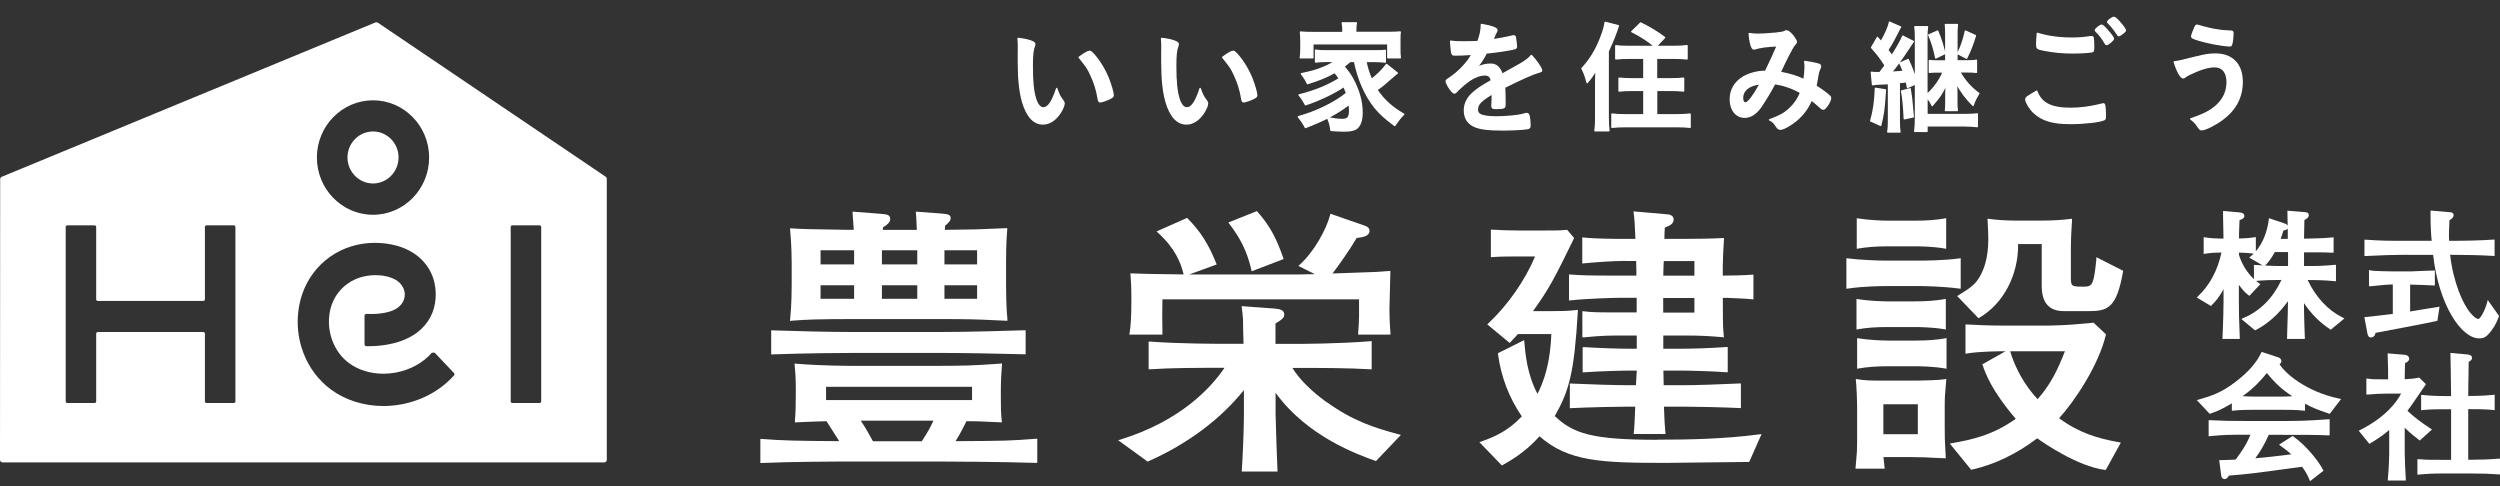 <svg width="144" height="28" viewBox="0 0 144 28" fill="none" xmlns="http://www.w3.org/2000/svg">
<rect x="0" y="0" width="144" height="28" fill="#333333" stroke="none"/>
<path d="M21.485 10.568C22.296 10.568 22.956 9.895 22.956 9.068C22.956 8.241 22.296 7.573 21.485 7.573C20.675 7.573 20.015 8.246 20.015 9.068C20.015 9.89 20.675 10.568 21.485 10.568Z" fill="white"/>
<path d="M34.884 10.177L21.766 1.308C21.724 1.281 21.672 1.276 21.626 1.292L0.104 10.182C0.047 10.203 0.01 10.261 0.01 10.325L0 26.483C0 26.567 0.068 26.636 0.151 26.636H34.801C34.884 26.636 34.951 26.567 34.951 26.483V10.304C34.951 10.251 34.925 10.203 34.884 10.177ZM21.485 5.777C23.268 5.777 24.718 7.256 24.718 9.074C24.718 10.892 23.268 12.371 21.485 12.371C19.703 12.371 18.253 10.892 18.253 9.074C18.253 7.256 19.703 5.777 21.485 5.777ZM13.56 23.122C13.56 23.169 13.518 23.212 13.471 23.212H11.891C11.839 23.212 11.803 23.169 11.803 23.122V19.215C11.803 19.162 11.761 19.125 11.715 19.125H5.629C5.582 19.125 5.54 19.167 5.54 19.215V23.122C5.54 23.169 5.499 23.212 5.452 23.212H3.872C3.82 23.212 3.784 23.169 3.784 23.122V13.071C3.784 13.018 3.825 12.981 3.872 12.981H5.452C5.499 12.981 5.54 13.023 5.54 13.071V17.243C5.54 17.296 5.582 17.333 5.629 17.333H11.715C11.761 17.333 11.803 17.291 11.803 17.243V13.071C11.803 13.018 11.845 12.981 11.891 12.981H13.471C13.523 12.981 13.56 13.023 13.56 13.071V23.122ZM26.142 21.632C25.373 22.491 24.297 23.079 23.086 23.297C22.753 23.355 22.41 23.387 22.078 23.387C20.966 23.387 19.89 23.047 19.058 22.433C17.608 21.362 16.891 19.474 17.229 17.624C17.577 15.721 19.022 14.317 20.914 14.036C21.132 14.004 21.366 13.988 21.6 13.988C22.197 13.988 23.325 14.099 24.172 14.847C24.76 15.366 25.082 16.071 25.098 16.898C25.113 17.715 24.827 18.425 24.261 18.955C23.346 19.814 21.974 19.941 21.236 19.941C21.189 19.941 21.148 19.941 21.101 19.941C21.044 19.941 20.997 19.888 20.997 19.83V18.192C20.997 18.128 21.049 18.08 21.111 18.08C21.2 18.08 21.283 18.086 21.371 18.086C22.062 18.086 22.946 17.958 23.232 17.338C23.465 16.829 23.174 16.326 22.774 16.108C22.462 15.939 22.067 15.849 21.636 15.849C21.48 15.849 21.319 15.859 21.163 15.886C20.046 16.05 19.193 16.872 18.996 17.974C18.788 19.093 19.235 20.28 20.103 20.916C20.638 21.309 21.34 21.526 22.078 21.526C22.312 21.526 22.551 21.505 22.785 21.462C23.627 21.309 24.375 20.895 24.874 20.317C24.936 20.317 24.968 20.317 25.035 20.312L26.147 21.484C26.189 21.526 26.189 21.595 26.147 21.637M31.173 23.122C31.173 23.169 31.131 23.212 31.085 23.212H29.505C29.458 23.212 29.416 23.169 29.416 23.122V13.071C29.416 13.023 29.458 12.981 29.505 12.981H31.085C31.131 12.981 31.173 13.023 31.173 13.071V23.122Z" fill="white"/>
<path d="M55.033 25.417C55.179 25.189 55.382 24.849 55.667 24.261C56.151 24.261 56.338 24.261 57.627 24.325H57.71L57.7 24.245C57.648 23.694 57.648 23.508 57.648 22.708C57.648 21.907 57.663 21.679 57.715 21.022V20.937L57.263 20.969C56.068 21.049 55.662 21.075 53.505 21.075H49.628C48.937 21.075 47.31 21.075 45.845 20.948H45.761L45.772 21.027C45.824 21.579 45.839 21.849 45.839 22.565C45.839 23.386 45.824 23.794 45.787 24.25V24.33L46.032 24.319C46.479 24.298 47.295 24.266 47.606 24.261C47.669 24.356 47.788 24.542 47.918 24.749C48.069 24.987 48.235 25.252 48.339 25.411C45.897 25.395 45.117 25.38 43.875 25.284H43.797V26.668H43.87C45.548 26.593 48.183 26.583 49.233 26.583H54.015C54.55 26.583 57.689 26.599 59.674 26.662H59.747V25.273H59.669C58.136 25.39 57.949 25.395 55.033 25.411M53.765 24.229C53.562 24.674 53.422 24.913 53.095 25.417H50.283C50.096 25.072 49.883 24.69 49.581 24.229H53.765ZM55.99 23.042H47.581V22.278H55.99V23.042Z" fill="white"/>
<path d="M49.239 20.328H54.072C55.418 20.328 57.539 20.365 59.004 20.407H59.077V19.023H59.004C58.142 19.05 55.844 19.124 54.072 19.124H49.239C47.648 19.124 46.042 19.076 44.494 19.029H44.421V20.412H44.494C46.495 20.343 48.418 20.328 49.239 20.328Z" fill="white"/>
<path d="M45.512 18.398L45.502 18.483L45.689 18.467C46.479 18.409 46.874 18.377 49.582 18.377H53.895C55.85 18.377 56.343 18.398 57.326 18.446L58.027 18.478V18.393C57.955 17.714 57.949 16.734 57.949 16.453V15.17C57.949 14.889 57.949 13.924 58.017 13.224V13.14L57.632 13.155C56.468 13.209 56.141 13.224 54.42 13.24C54.426 13.161 54.436 13.044 54.441 12.996C54.608 12.859 54.758 12.726 54.758 12.567C54.758 12.392 54.675 12.329 54.192 12.297L52.757 12.191V12.275C52.783 12.615 52.794 12.811 52.799 12.996C52.799 13.076 52.804 13.155 52.809 13.24H50.85L50.86 13.097C51.131 12.928 51.276 12.8 51.276 12.615C51.276 12.366 51.084 12.35 50.762 12.318L49.187 12.196H49.104L49.109 12.275C49.14 12.694 49.156 12.922 49.176 13.235H48.636C46.609 13.203 46.297 13.198 45.585 13.155H45.502L45.512 13.235C45.596 14.099 45.601 15.005 45.601 15.175V16.426C45.601 16.601 45.601 17.523 45.512 18.388M52.835 17.211H50.798V16.431H52.835V17.211ZM50.798 14.417H52.835V15.228H50.798V14.417ZM49.197 17.211H47.264V16.431H49.197V17.211ZM49.197 15.228H47.264V14.417H49.197V15.228ZM54.4 14.417H56.281V15.228H54.4V14.417ZM54.4 16.431H56.281V17.211H54.4V16.431Z" fill="white"/>
<path d="M72.075 15.546L72.096 15.626L73.936 14.921L73.915 14.852C73.551 13.818 73.192 13.049 72.428 12.196L72.397 12.159L70.755 12.816L70.812 12.896C71.379 13.643 71.81 14.38 72.08 15.546" fill="white"/>
<path d="M66.956 19.198C66.941 18.233 66.941 18.101 66.956 17.242H78.281V18.191C78.281 18.499 78.255 18.907 78.229 19.193V19.273H80.09V19.193C80.032 18.451 80.032 17.99 80.032 17.767C80.032 17.613 80.048 17.179 80.058 16.755C80.074 16.314 80.084 15.853 80.084 15.689V15.61H80.007C79.851 15.625 79.726 15.631 79.596 15.641C79.492 15.647 79.393 15.657 79.279 15.662L78.858 15.678C78.239 15.7 77.257 15.731 76.753 15.753C77.164 15.217 77.74 14.39 78.146 13.706H78.167C78.453 13.669 78.884 13.616 78.884 13.298C78.884 13.155 78.79 13.054 78.577 12.986L76.633 12.312L76.613 12.386C76.4 13.208 75.693 14.502 74.866 15.244L74.788 15.318L75.734 15.79C74.944 15.811 74.83 15.811 74.695 15.811H69.362C69.144 15.811 68.843 15.811 68.495 15.811L70.08 15.233L70.054 15.164C69.617 14.067 69.139 13.319 68.411 12.588L68.375 12.551L66.618 13.33L66.701 13.404C67.699 14.321 68.011 15.132 68.178 15.806C67.164 15.795 65.896 15.779 65.194 15.747H65.111L65.116 15.827C65.148 16.203 65.168 16.574 65.168 17.269C65.168 18.149 65.132 18.832 65.064 19.188L65.049 19.273H66.956V19.198Z" fill="white"/>
<path d="M76.415 23.169C75.479 22.48 74.866 21.865 74.44 21.192H74.71C76.015 21.192 77.636 21.192 78.93 21.271H79.008V19.654H78.93C77.137 19.803 74.809 19.808 74.71 19.808H73.468V18.636C73.894 18.371 73.972 18.292 73.972 18.106C73.972 17.852 73.702 17.799 73.406 17.772L71.519 17.634L71.529 17.725C71.566 18.006 71.581 18.17 71.597 18.382C71.597 18.583 71.613 19.469 71.628 19.803H70.474C70.215 19.803 67.902 19.803 66.239 19.675H66.161V21.271H66.239C67.465 21.186 68.957 21.186 70.531 21.186C69.773 22.31 68.032 24.234 64.549 25.316L64.409 25.358L66.103 26.588L66.14 26.572C68.39 25.576 70.293 24.16 71.649 22.469V24.001C71.649 24.674 71.576 26.461 71.529 27.081V27.16H73.582V27.086C73.561 26.63 73.473 24.197 73.473 23.842V22.623C75.292 25.141 78.208 26.18 79.18 26.53L79.258 26.556L80.692 25.051L80.573 25.019C79.19 24.648 77.922 24.25 76.425 23.163" fill="white"/>
<path d="M93.603 15.032H94.242C94.257 15.546 94.257 15.668 94.257 15.875H93.41C91.404 15.875 91.009 15.859 90.453 15.811H90.375V17.311L90.453 17.301C91.503 17.189 93.046 17.152 93.389 17.152H94.273V17.995H93.706C91.955 17.995 91.773 17.995 91.222 17.931L91.144 17.921V19.432H91.222C92.36 19.326 92.573 19.326 93.727 19.326H94.278V20.089H93.972C93.415 20.089 92.163 20.057 91.238 19.994H91.16V21.446H91.238C92.236 21.372 93.53 21.345 93.972 21.345H94.278L94.231 22.188H93.727C93.026 22.188 91.529 22.14 90.495 22.093H90.422V23.508H90.495C91.622 23.455 93.187 23.423 93.727 23.423H94.19C94.169 24.006 94.138 24.717 94.107 24.913L94.096 24.998H95.936L95.915 24.791C95.889 24.484 95.874 24.293 95.843 23.423H96.965C97.599 23.423 99.21 23.455 100.198 23.503H100.276V22.087H100.203C99.163 22.14 97.672 22.188 96.97 22.188H95.827L95.811 21.345H96.71C97.235 21.345 98.597 21.377 99.439 21.441H99.517V19.988H99.439C98.498 20.062 97.256 20.089 96.705 20.089H95.806V19.326H97.053C97.994 19.326 98.54 19.363 99.21 19.421L99.299 19.432L99.288 19.347C99.236 18.764 99.236 18.546 99.236 17.486V17.157H99.491C99.969 17.179 100.567 17.2 100.92 17.237L100.998 17.248V15.822H100.92C100.447 15.859 99.73 15.875 99.231 15.875V15.345C99.231 15.048 99.267 14.247 99.299 13.791V13.707L99.221 13.712C98.701 13.744 97.708 13.76 96.955 13.76H95.868C95.868 13.595 95.884 13.235 95.894 13.107C96.201 12.996 96.404 12.874 96.404 12.646C96.404 12.418 96.175 12.344 96.03 12.344L94.091 12.175L94.101 12.265C94.153 12.657 94.169 13.049 94.2 13.76H93.566C93.067 13.76 91.841 13.754 91.217 13.68L91.139 13.669V15.18L91.217 15.17C91.706 15.117 92.953 15.027 93.597 15.027M95.806 15.88C95.806 15.668 95.822 15.223 95.832 15.037H97.599V15.88H95.806ZM97.599 18.006H95.801V17.163H97.599V18.006Z" fill="white"/>
<path d="M95.437 25.332C91.695 25.332 90.614 24.971 89.554 23.964C90.38 22.522 90.676 21.478 90.884 17.937V17.847L90.801 17.857C90.338 17.921 89.746 17.921 89.268 17.921H88.301C89.247 16.606 89.538 16.028 90.65 13.754L90.671 13.712L90.271 13.24H90.234C89.839 13.277 89.637 13.277 88.977 13.277H87.506C87.054 13.277 86.399 13.261 85.952 13.229H85.874V14.809H85.952C86.362 14.772 87.116 14.772 87.402 14.772H88.421C87.833 16.166 86.856 17.566 85.728 18.626L85.666 18.684L86.96 19.755L87.433 19.241H89.356C89.325 19.962 89.247 21.34 88.561 22.687C87.953 21.563 87.854 20.312 87.802 19.697L87.792 19.591L86.284 20.343V20.396C86.466 21.716 86.913 22.893 87.657 23.985C86.851 24.834 86.092 25.157 85.318 25.433L85.214 25.47L86.508 26.811L86.555 26.784C87.386 26.334 88.103 25.777 88.675 25.13C90.344 26.593 92.23 26.662 95.962 26.662C96.289 26.662 97.235 26.652 98.233 26.636C99.262 26.625 100.322 26.609 100.707 26.609H100.754L101.466 25.003L101.336 25.019C99.293 25.289 97.209 25.326 95.442 25.326" fill="white"/>
<path d="M108.685 14.189H110.348C110.447 14.189 111.315 14.189 112.017 14.316L112.1 14.332V12.567L112.017 12.583C111.523 12.667 110.977 12.71 110.348 12.71H108.685C108.446 12.71 107.609 12.678 107.032 12.583L106.949 12.567V14.332L107.032 14.316C107.526 14.231 108.067 14.189 108.68 14.189" fill="white"/>
<path d="M118.596 24.097C119.464 23.159 120.883 21.044 121.294 19.299L121.304 19.257L120.592 18.589H120.561C120.472 18.6 120.405 18.605 120.306 18.616C120.155 18.631 119.927 18.653 119.433 18.69C119.1 18.722 118.196 18.753 118.04 18.753H115.254C114.6 18.753 113.934 18.722 113.285 18.69H113.212V20.376L113.295 20.36C114.023 20.238 115.202 20.232 115.431 20.232H115.52L114.184 20.985L114.205 21.044C114.355 21.478 114.698 22.485 116.107 24.123C114.724 25.109 113.503 25.332 112.427 25.528L112.308 25.549L113.539 27.06L113.581 27.05C114.87 26.763 116.138 26.159 117.344 25.247C117.666 25.48 119.651 26.864 121.247 27.066H121.294L122.162 25.491L122.063 25.475C120.821 25.253 119.75 24.934 118.607 24.092M115.785 20.232H118.939C118.513 21.33 118.108 22.151 117.365 22.994C116.632 22.199 116.086 21.245 115.785 20.232Z" fill="white"/>
<path d="M110.369 19.617H108.706C108.467 19.617 107.63 19.585 107.053 19.49L106.97 19.474V21.239L107.053 21.224C107.547 21.139 108.087 21.096 108.706 21.096H110.369C110.525 21.096 111.351 21.102 112.037 21.224L112.12 21.239V19.474L112.037 19.49C111.543 19.575 110.998 19.617 110.369 19.617Z" fill="white"/>
<path d="M120.753 14.921C120.607 16.294 120.55 16.511 120.077 16.511C119.313 16.511 119.282 16.511 119.282 15.965V14.322C119.282 13.675 119.334 12.922 119.349 12.689V12.599L119.266 12.609C118.819 12.668 118.211 12.705 117.681 12.705H116.07C115.628 12.705 114.947 12.668 114.573 12.609L114.485 12.594V12.684C114.511 13.145 114.526 13.511 114.526 13.802C114.526 14.894 114.251 15.578 114.017 15.96C113.788 16.373 113.477 16.596 112.811 17.004L112.733 17.052L113.96 18.329L114.007 18.303C115.394 17.497 116.268 15.838 116.242 14.057H117.603V16.453C117.603 17.444 118.024 17.921 118.887 17.921H120.327C121.428 17.921 121.917 17.714 122.286 15.652L122.296 15.599L120.753 14.815L120.742 14.921H120.753Z" fill="white"/>
<path d="M110.436 21.923H108.409C107.921 21.923 107.411 21.923 106.985 21.844L106.892 21.828L106.902 21.923C106.933 22.231 106.97 23.026 106.97 23.445V25.443C106.97 25.931 106.959 26.063 106.912 26.567L106.876 26.996H108.56L108.549 26.912C108.534 26.784 108.498 26.482 108.487 26.328H110.093C110.639 26.328 110.935 26.344 111.798 26.387L112.073 26.397V26.318C112.016 25.395 112.016 25.141 112.016 24.632V23.365C112.016 22.899 112.032 22.708 112.094 22.003L112.11 21.828L112.016 21.844C111.756 21.892 110.81 21.923 110.436 21.923ZM110.467 25.009H108.482V23.286H110.467V25.009Z" fill="white"/>
<path d="M108.669 17.359C108.43 17.359 107.594 17.327 107.017 17.232L106.934 17.216V18.981L107.017 18.965C107.495 18.88 108.035 18.838 108.664 18.838H110.312C110.473 18.838 111.31 18.843 111.996 18.965L112.079 18.981V17.216L111.996 17.232C111.502 17.317 110.951 17.359 110.312 17.359H108.664H108.669Z" fill="white"/>
<path d="M110.696 16.479C110.696 16.479 111.897 16.49 112.853 16.622L112.936 16.633V14.873L112.853 14.883C111.949 15.011 110.712 15.011 110.696 15.011H108.566C108.259 15.011 107.183 14.979 106.43 14.883L106.352 14.873V16.633L106.435 16.622C107.37 16.479 108.524 16.479 108.571 16.479H110.702H110.696Z" fill="white"/>
<path d="M132.925 16.129H132.935C133.081 16.129 133.834 16.129 134.463 16.193L134.552 16.203V15.255H134.463C134.011 15.307 133.512 15.323 132.935 15.323H132.712V14.534C132.712 14.534 132.764 14.534 132.795 14.534H133.46C133.803 14.534 134.073 14.539 134.333 14.555H134.416V13.675H134.333C133.866 13.723 133.382 13.733 132.914 13.744H132.712L132.733 12.673C132.857 12.609 132.987 12.53 132.987 12.392C132.987 12.233 132.836 12.222 132.727 12.217L131.755 12.137V12.228C131.766 12.562 131.771 12.779 131.771 13.007C131.745 12.943 131.683 12.901 131.6 12.874L130.69 12.567L130.68 12.662C130.586 13.389 130.321 14.025 129.936 14.475V13.654L129.843 13.669C129.526 13.723 129.131 13.733 128.965 13.738C128.965 13.606 128.965 13.415 128.996 12.684C129.235 12.593 129.276 12.53 129.276 12.44C129.276 12.259 129.058 12.238 128.975 12.233L128.045 12.153V12.243C128.06 12.901 128.065 13.033 128.071 13.622V13.744H127.956C127.79 13.744 127.327 13.728 127.026 13.675L126.932 13.659V14.629L127.021 14.613C127.353 14.56 127.722 14.544 127.956 14.544C127.743 15.562 127.275 16.431 126.61 17.062L126.532 17.136L127.348 17.624L127.39 17.582C127.624 17.359 127.811 17.131 128.076 16.659V17.311C128.076 17.873 128.055 18.451 128.034 19.013L128.013 19.522H129.011V19.437C128.965 18.409 128.959 17.985 128.959 17.311V16.405C129.157 16.68 129.323 16.861 129.505 16.998L129.562 17.041L130.196 16.368L130.124 16.315C130.066 16.272 130.009 16.225 129.952 16.182C130.389 16.14 130.872 16.124 131.412 16.124C130.919 17.173 130.186 17.91 129.219 18.319L129.1 18.372L129.89 19.029L129.936 19.008C130.638 18.647 131.257 18.085 131.787 17.348C131.787 17.836 131.766 18.419 131.75 18.886C131.745 19.108 131.74 19.305 131.735 19.442V19.522H132.759V19.437C132.759 19.437 132.712 18.372 132.707 17.454C133.102 18.053 133.616 18.573 134.203 18.96L134.25 18.992L135.04 18.34L134.931 18.287C134.084 17.868 133.393 17.12 132.92 16.129M128.965 14.549C129.172 14.549 129.521 14.571 129.812 14.613C129.76 14.666 129.703 14.714 129.645 14.761L129.552 14.836L130.326 15.286C130.181 15.281 130.04 15.27 129.91 15.26H129.827V16.076C129.432 15.705 129.136 15.228 128.965 14.687V14.549ZM131.033 14.518H131.792V15.323H131.423C131.277 15.323 130.877 15.318 130.472 15.297C130.596 15.164 130.784 14.963 131.033 14.518ZM131.776 13.161C131.776 13.256 131.776 13.357 131.776 13.468V13.76H131.366C131.449 13.526 131.49 13.394 131.522 13.283C131.672 13.245 131.745 13.224 131.776 13.161Z" fill="white"/>
<path d="M138.693 14.682H140.148C140.471 17.561 141.77 19.49 142.794 19.49C143.054 19.49 143.189 19.405 143.308 19.278C143.584 18.986 143.781 18.658 143.932 18.244L143.948 18.202L143.293 17.28L143.251 17.444C143.142 17.863 142.867 18.372 142.752 18.372C142.607 18.372 142.409 18.154 142.337 18.069C141.869 17.566 141.307 16.251 141.126 14.677H141.162C142.082 14.677 142.882 14.698 143.605 14.74H143.688V13.802H143.605C142.877 13.85 142.082 13.871 141.162 13.871H141.068C141.053 13.585 141.058 13.198 141.089 12.689C141.25 12.578 141.328 12.519 141.328 12.397C141.328 12.238 141.198 12.228 141.094 12.222L139.998 12.127V12.217C139.998 13.049 140.029 13.521 140.065 13.871H138.693C137.389 13.871 137.176 13.866 136.277 13.807H136.193V14.746H136.277C137.009 14.709 137.81 14.677 138.693 14.677" fill="white"/>
<path d="M136.37 19.236C136.386 19.299 136.417 19.437 136.568 19.437C136.667 19.437 136.786 19.389 136.833 19.172C137.264 19.092 139.733 18.626 140.341 18.493L140.393 18.483L140.518 17.666L140.414 17.682C140.19 17.709 139.203 17.878 138.823 17.942V16.394H138.886C139.042 16.394 140.014 16.431 140.164 16.442H140.248V15.583H140.17C140.17 15.583 139.011 15.62 138.912 15.631H137.732C137.597 15.631 136.947 15.615 136.802 15.604C136.708 15.604 136.641 15.594 136.547 15.572L136.454 15.557V16.49H136.537C136.599 16.484 136.765 16.468 136.952 16.447C137.218 16.421 137.55 16.389 137.654 16.389H137.826V18.08C137.431 18.133 136.771 18.207 136.272 18.26L136.188 18.271L136.365 19.214V19.236H136.37Z" fill="white"/>
<path d="M131.318 24.25H129.479C128.382 24.25 128.086 24.24 127.301 24.203H127.218V25.13L127.306 25.12C128.101 25.04 128.517 25.04 129.427 25.04H129.624C129.39 25.645 129.016 26.148 128.772 26.471C128.522 26.487 128.34 26.493 127.914 26.503H127.826L127.945 27.41C127.971 27.558 128.075 27.595 128.132 27.595C128.262 27.595 128.346 27.473 128.387 27.394C129.583 27.299 129.827 27.261 132.477 26.901L132.602 26.885C132.846 27.219 132.94 27.426 133.018 27.622L133.059 27.717L133.834 27.113L133.803 27.055C133.564 26.593 132.883 25.698 132.098 25.141L132.056 25.109L131.272 25.613L131.365 25.682C131.677 25.91 131.828 26.026 131.978 26.169C131.105 26.281 130.424 26.355 129.905 26.397C130.154 26.063 130.461 25.57 130.679 25.046H131.334C132.789 25.046 133.517 25.046 134.104 25.077H134.187V24.15H134.104C132.914 24.24 132.342 24.25 131.318 24.25Z" fill="white"/>
<path d="M131.293 20.98C131.365 20.937 131.407 20.874 131.407 20.805C131.407 20.693 131.334 20.614 131.209 20.577L130.269 20.269L130.238 20.333C129.967 20.9 129.505 21.43 128.777 21.987C127.972 22.607 127.395 22.803 126.662 23.01L126.537 23.047L127.28 23.837L127.358 23.81C127.613 23.72 127.93 23.609 128.554 23.233V23.662L128.642 23.651C129.042 23.604 129.562 23.604 129.983 23.604H131.339C131.75 23.604 132.264 23.604 132.68 23.651L132.769 23.662V23.254C133.184 23.476 133.496 23.604 134.141 23.821L134.193 23.837L134.847 22.983L134.723 22.957C132.852 22.565 131.604 21.499 131.298 20.969M132.031 22.824C131.823 22.835 131.547 22.846 131.334 22.846H129.978C129.713 22.846 129.385 22.835 129.172 22.819C129.848 22.342 130.264 21.865 130.57 21.488C131.059 22.072 131.391 22.4 132.036 22.824" fill="white"/>
<path d="M143.906 26.419C143.402 26.466 142.747 26.482 142.336 26.482H142.17V23.567H142.253C142.669 23.567 143.184 23.567 143.605 23.614L143.693 23.625V22.734L143.605 22.745C143.028 22.808 142.264 22.808 142.253 22.808H142.17C142.17 22.204 142.181 21.918 142.186 21.626C142.186 21.409 142.191 21.192 142.196 20.837C142.305 20.784 142.388 20.73 142.388 20.614C142.388 20.45 142.196 20.428 142.129 20.418L141.146 20.328V20.418C141.152 20.778 141.157 21.038 141.162 21.266C141.172 21.727 141.178 22.045 141.183 22.814H140.892C140.809 22.814 140.07 22.814 139.546 22.75L139.457 22.74V23.63L139.546 23.62C139.946 23.572 140.45 23.572 140.892 23.572H141.183V26.488H140.824C140.019 26.488 139.8 26.488 139.327 26.45H139.244V27.336H139.327C139.889 27.283 140.164 27.272 140.824 27.272H142.326C143.1 27.272 143.34 27.288 143.916 27.325H144V26.413L143.916 26.424L143.906 26.419Z" fill="white"/>
<path d="M138.512 26.09V24.637C138.85 24.971 139.136 25.183 139.292 25.305L139.38 25.374L140.081 24.738L139.993 24.68C139.453 24.33 139.026 24.001 138.668 23.662C138.694 23.625 138.725 23.582 138.761 23.535L138.85 23.418C138.948 23.28 139.323 22.734 139.546 22.405L139.733 22.13L139.354 21.753H139.312C139.073 21.806 138.808 21.833 138.512 21.844V21.769C138.512 21.446 138.528 21.112 138.533 20.911C138.642 20.873 138.772 20.789 138.772 20.662C138.772 20.55 138.668 20.449 138.538 20.439L137.53 20.354V20.444C137.556 21.149 137.556 21.366 137.556 21.769V21.849H137.358C136.729 21.849 136.662 21.849 136.391 21.812L136.303 21.801V22.724H136.412C136.781 22.692 137.129 22.671 137.488 22.671H138.304C138.075 23.111 137.462 24.001 135.95 24.765L135.861 24.807L136.475 25.565L136.573 25.507C136.828 25.353 137.202 25.125 137.618 24.77V26.143C137.618 26.143 137.613 26.827 137.54 27.59V27.68H138.574V27.595C138.553 27.325 138.512 26.418 138.512 26.106" fill="white"/>
<path d="M58.666 2.845C58.666 2.643 58.661 2.368 58.645 2.214C58.962 2.251 59.196 2.299 59.383 2.368C59.55 2.431 59.602 2.474 59.602 2.548C59.602 2.576 59.593 2.613 59.576 2.659C59.487 2.898 59.456 3.163 59.456 3.804C59.456 4.705 59.513 5.267 59.649 5.697C59.752 6.025 59.908 6.216 60.096 6.216C60.376 6.216 60.61 5.877 60.865 5.098C60.995 5.458 61.041 5.559 61.234 5.813C61.27 5.861 61.291 5.909 61.291 5.962C61.291 6.073 61.187 6.312 61.052 6.518C60.782 6.921 60.439 7.139 60.075 7.139C59.545 7.139 59.144 6.704 58.895 5.84C58.739 5.278 58.661 4.568 58.661 3.582V2.845H58.666ZM62.762 2.956C62.803 2.956 62.84 2.977 62.892 3.025C63.235 3.364 63.593 3.926 63.822 4.472C63.973 4.843 64.118 5.341 64.118 5.49C64.118 5.559 64.082 5.596 63.936 5.67C63.78 5.755 63.453 5.866 63.37 5.866C63.307 5.866 63.281 5.829 63.261 5.707C63.172 5.167 63.048 4.774 62.834 4.318C62.642 3.91 62.627 3.889 62.159 3.301C62.45 3.083 62.673 2.956 62.757 2.956" fill="white"/>
<path d="M58.666 2.845C58.666 2.643 58.661 2.368 58.645 2.214C58.962 2.251 59.196 2.299 59.383 2.368C59.55 2.431 59.602 2.474 59.602 2.548C59.602 2.576 59.593 2.613 59.576 2.659C59.487 2.898 59.456 3.163 59.456 3.804C59.456 4.705 59.513 5.267 59.649 5.697C59.752 6.025 59.908 6.216 60.096 6.216C60.376 6.216 60.61 5.877 60.865 5.098C60.995 5.458 61.041 5.559 61.234 5.813C61.27 5.861 61.291 5.909 61.291 5.962C61.291 6.073 61.187 6.312 61.052 6.518C60.782 6.921 60.439 7.139 60.075 7.139C59.545 7.139 59.144 6.704 58.895 5.84C58.739 5.278 58.661 4.568 58.661 3.582V2.845H58.666ZM62.762 2.956C62.803 2.956 62.84 2.977 62.892 3.025C63.235 3.364 63.593 3.926 63.822 4.472C63.973 4.843 64.118 5.341 64.118 5.49C64.118 5.559 64.082 5.596 63.936 5.67C63.78 5.755 63.453 5.866 63.37 5.866C63.307 5.866 63.281 5.829 63.261 5.707C63.172 5.167 63.048 4.774 62.834 4.318C62.642 3.91 62.627 3.889 62.159 3.301C62.45 3.083 62.673 2.956 62.757 2.956H62.762Z" stroke="white" stroke-width="0.08" stroke-linecap="round" stroke-linejoin="round"/>
<path d="M66.93 2.845C66.93 2.643 66.925 2.368 66.909 2.214C67.226 2.251 67.46 2.299 67.647 2.368C67.814 2.431 67.865 2.474 67.865 2.548C67.865 2.576 67.857 2.613 67.84 2.659C67.751 2.898 67.72 3.163 67.72 3.804C67.72 4.705 67.777 5.267 67.912 5.697C68.016 6.025 68.172 6.216 68.359 6.216C68.64 6.216 68.874 5.877 69.128 5.098C69.258 5.458 69.305 5.559 69.497 5.813C69.534 5.861 69.555 5.909 69.555 5.962C69.555 6.073 69.451 6.312 69.316 6.518C69.045 6.921 68.702 7.139 68.338 7.139C67.808 7.139 67.408 6.704 67.159 5.84C67.003 5.278 66.925 4.568 66.925 3.582V2.845H66.93ZM71.031 2.956C71.072 2.956 71.109 2.977 71.16 3.025C71.504 3.364 71.862 3.926 72.091 4.472C72.242 4.843 72.387 5.341 72.387 5.49C72.387 5.559 72.351 5.596 72.205 5.67C72.049 5.755 71.722 5.866 71.639 5.866C71.576 5.866 71.55 5.829 71.529 5.707C71.441 5.167 71.316 4.774 71.103 4.318C70.911 3.91 70.895 3.889 70.428 3.301C70.719 3.083 70.942 2.956 71.025 2.956" fill="white"/>
<path d="M66.93 2.845C66.93 2.643 66.925 2.368 66.909 2.214C67.226 2.251 67.46 2.299 67.647 2.368C67.814 2.431 67.865 2.474 67.865 2.548C67.865 2.576 67.857 2.613 67.84 2.659C67.751 2.898 67.72 3.163 67.72 3.804C67.72 4.705 67.777 5.267 67.912 5.697C68.016 6.025 68.172 6.216 68.359 6.216C68.64 6.216 68.874 5.877 69.128 5.098C69.258 5.458 69.305 5.559 69.497 5.813C69.534 5.861 69.555 5.909 69.555 5.962C69.555 6.073 69.451 6.312 69.316 6.518C69.045 6.921 68.702 7.139 68.338 7.139C67.808 7.139 67.408 6.704 67.159 5.84C67.003 5.278 66.925 4.568 66.925 3.582V2.845H66.93ZM71.031 2.956C71.072 2.956 71.109 2.977 71.16 3.025C71.504 3.364 71.862 3.926 72.091 4.472C72.242 4.843 72.387 5.341 72.387 5.49C72.387 5.559 72.351 5.596 72.205 5.67C72.049 5.755 71.722 5.866 71.639 5.866C71.576 5.866 71.55 5.829 71.529 5.707C71.441 5.167 71.316 4.774 71.103 4.318C70.911 3.91 70.895 3.889 70.428 3.301C70.719 3.083 70.942 2.956 71.025 2.956H71.031Z" stroke="white" stroke-width="0.08" stroke-linecap="round" stroke-linejoin="round"/>
<path d="M77.766 3.534C77.642 3.645 77.574 3.709 77.408 3.831C77.668 4.127 77.808 4.329 77.995 4.695C78.296 5.304 78.453 5.887 78.453 6.486C78.453 6.926 78.349 7.223 78.151 7.388C78.005 7.499 77.787 7.547 77.397 7.547C77.21 7.547 76.94 7.531 76.665 7.51C76.623 7.186 76.582 7.054 76.467 6.783C76.805 6.847 77.086 6.884 77.314 6.884C77.631 6.884 77.74 6.757 77.74 6.391C77.74 6.258 77.725 6.131 77.714 6.004C77.008 6.545 76.29 6.926 75.194 7.345C75.048 7.07 74.944 6.926 74.783 6.725C75.817 6.444 76.888 5.919 77.564 5.368C77.507 5.214 77.475 5.135 77.408 4.981C76.836 5.368 76.015 5.76 75.199 6.036C75.079 5.813 74.986 5.665 74.825 5.469C75.719 5.251 76.493 4.933 77.148 4.525C77.054 4.377 76.992 4.302 76.878 4.17C76.441 4.424 75.984 4.61 75.313 4.817C75.204 4.594 75.142 4.493 74.96 4.249C75.547 4.122 75.703 4.08 76.046 3.952C76.405 3.82 76.644 3.698 76.888 3.534H76.425C76.186 3.534 75.979 3.55 75.776 3.571V2.892C75.947 2.919 76.088 2.929 76.425 2.929H79.138C79.523 2.929 79.627 2.924 79.793 2.903V3.576C79.585 3.55 79.378 3.539 79.138 3.539H78.676C78.743 3.899 78.837 4.186 78.998 4.573C79.341 4.313 79.591 4.069 79.866 3.714L80.485 4.207C80.334 4.334 80.287 4.377 80.11 4.525C79.767 4.832 79.601 4.97 79.31 5.172C79.674 5.734 80.162 6.179 80.859 6.582C80.687 6.741 80.542 6.932 80.334 7.229C79.736 6.778 79.481 6.545 79.191 6.19C78.64 5.5 78.239 4.594 78.021 3.539H77.761L77.766 3.534ZM77.356 1.726C77.356 1.572 77.34 1.45 77.314 1.318H78.125C78.099 1.445 78.089 1.556 78.089 1.721V1.869H79.918C80.235 1.869 80.433 1.864 80.651 1.843C80.63 1.98 80.63 2.097 80.63 2.314V2.85C80.63 3.051 80.635 3.173 80.656 3.327H79.939V2.521H75.62V3.327H74.897C74.918 3.179 74.934 3.046 74.934 2.845V2.32C74.934 2.124 74.918 1.98 74.908 1.848C75.121 1.869 75.313 1.874 75.636 1.874H77.351V1.731L77.356 1.726Z" fill="white"/>
<path d="M77.766 3.534C77.642 3.645 77.574 3.709 77.408 3.831C77.668 4.127 77.808 4.329 77.995 4.695C78.296 5.304 78.453 5.887 78.453 6.486C78.453 6.926 78.349 7.223 78.151 7.388C78.005 7.499 77.787 7.547 77.397 7.547C77.21 7.547 76.94 7.531 76.665 7.51C76.623 7.186 76.582 7.054 76.467 6.783C76.805 6.847 77.086 6.884 77.314 6.884C77.631 6.884 77.74 6.757 77.74 6.391C77.74 6.258 77.725 6.131 77.714 6.004C77.008 6.545 76.29 6.926 75.194 7.345C75.048 7.07 74.944 6.926 74.783 6.725C75.817 6.444 76.888 5.919 77.564 5.368C77.507 5.214 77.475 5.135 77.408 4.981C76.836 5.368 76.015 5.76 75.199 6.036C75.079 5.813 74.986 5.665 74.825 5.469C75.719 5.251 76.493 4.933 77.148 4.525C77.054 4.377 76.992 4.302 76.878 4.17C76.441 4.424 75.984 4.61 75.313 4.817C75.204 4.594 75.142 4.493 74.96 4.249C75.547 4.122 75.703 4.08 76.046 3.952C76.405 3.82 76.644 3.698 76.888 3.534H76.425C76.186 3.534 75.979 3.55 75.776 3.571V2.892C75.947 2.919 76.088 2.929 76.425 2.929H79.138C79.523 2.929 79.627 2.924 79.793 2.903V3.576C79.585 3.55 79.378 3.539 79.138 3.539H78.676C78.743 3.899 78.837 4.186 78.998 4.573C79.341 4.313 79.591 4.069 79.866 3.714L80.485 4.207C80.334 4.334 80.287 4.377 80.11 4.525C79.767 4.832 79.601 4.97 79.31 5.172C79.674 5.734 80.162 6.179 80.859 6.582C80.687 6.741 80.542 6.932 80.334 7.229C79.736 6.778 79.481 6.545 79.191 6.19C78.64 5.5 78.239 4.594 78.021 3.539H77.761L77.766 3.534ZM77.356 1.726C77.356 1.572 77.34 1.45 77.314 1.318H78.125C78.099 1.445 78.089 1.556 78.089 1.721V1.869H79.918C80.235 1.869 80.433 1.864 80.651 1.843C80.63 1.98 80.63 2.097 80.63 2.314V2.85C80.63 3.051 80.635 3.173 80.656 3.327H79.939V2.521H75.62V3.327H74.897C74.918 3.179 74.934 3.046 74.934 2.845V2.32C74.934 2.124 74.918 1.98 74.908 1.848C75.121 1.869 75.313 1.874 75.636 1.874H77.351V1.731L77.356 1.726Z" stroke="white" stroke-width="0.08" stroke-linecap="round" stroke-linejoin="round"/>
<path d="M85.968 5.394C85.287 5.803 85.095 6.004 85.095 6.317C85.095 6.444 85.142 6.529 85.246 6.592C85.396 6.683 85.734 6.736 86.171 6.736C86.545 6.736 87.059 6.698 87.413 6.651C87.558 6.629 87.641 6.608 87.917 6.539H87.953C88 6.539 88.036 6.576 88.057 6.624C88.099 6.773 88.125 6.985 88.125 7.234C88.125 7.34 88.088 7.382 88 7.403C87.834 7.441 87.07 7.483 86.566 7.483C85.724 7.483 85.277 7.425 84.949 7.287C84.549 7.117 84.352 6.804 84.352 6.359C84.352 5.951 84.539 5.596 84.908 5.294C85.204 5.055 85.272 5.007 85.906 4.642C85.854 4.408 85.75 4.313 85.531 4.313C85.251 4.313 84.954 4.424 84.627 4.642C84.424 4.785 84.191 4.981 84.05 5.124C83.842 5.341 83.822 5.357 83.769 5.357C83.702 5.357 83.556 5.198 83.411 4.949C83.343 4.827 83.302 4.737 83.302 4.689C83.302 4.626 83.317 4.61 83.478 4.509C84.045 4.122 84.513 3.629 84.793 3.126C84.305 3.163 84.05 3.168 83.78 3.168C83.676 3.168 83.655 3.147 83.619 3.025C83.598 2.935 83.567 2.558 83.556 2.373C83.79 2.41 83.931 2.415 84.258 2.415C84.528 2.415 84.825 2.41 85.131 2.394C85.277 1.991 85.323 1.742 85.329 1.408C85.942 1.514 86.223 1.62 86.223 1.737C86.223 1.763 86.217 1.779 86.197 1.821C86.15 1.912 86.093 2.028 86.004 2.246C85.994 2.263 85.987 2.279 85.984 2.293C86.379 2.235 86.722 2.166 86.961 2.113C87.111 2.071 87.148 2.065 87.179 2.065C87.236 2.065 87.262 2.086 87.278 2.129C87.304 2.256 87.345 2.579 87.345 2.675C87.345 2.754 87.319 2.786 87.226 2.807C87.007 2.871 86.249 2.988 85.615 3.051C85.407 3.438 85.261 3.661 85.048 3.899C85.36 3.751 85.594 3.698 85.869 3.698C86.181 3.698 86.384 3.878 86.524 4.276C87.205 3.894 87.569 3.693 87.61 3.666C87.927 3.475 88.057 3.369 88.208 3.194C88.489 3.491 88.795 3.931 88.795 4.053C88.795 4.096 88.769 4.122 88.676 4.143C88.338 4.233 87.709 4.509 86.664 5.029C86.67 5.156 86.685 5.479 86.685 5.702V6.041C86.685 6.126 86.67 6.168 86.638 6.19C86.602 6.227 86.42 6.248 86.212 6.248C85.978 6.248 85.937 6.227 85.937 6.115V6.089C85.952 5.887 85.957 5.617 85.957 5.447V5.41L85.968 5.394Z" fill="white"/>
<path d="M85.968 5.394C85.287 5.803 85.095 6.004 85.095 6.317C85.095 6.444 85.142 6.529 85.246 6.592C85.396 6.683 85.734 6.736 86.171 6.736C86.545 6.736 87.059 6.698 87.413 6.651C87.558 6.629 87.641 6.608 87.917 6.539H87.953C88 6.539 88.036 6.576 88.057 6.624C88.099 6.773 88.125 6.985 88.125 7.234C88.125 7.34 88.088 7.382 88 7.403C87.834 7.441 87.07 7.483 86.566 7.483C85.724 7.483 85.277 7.425 84.949 7.287C84.549 7.117 84.352 6.804 84.352 6.359C84.352 5.951 84.539 5.596 84.908 5.294C85.204 5.055 85.272 5.007 85.906 4.642C85.854 4.408 85.75 4.313 85.531 4.313C85.251 4.313 84.954 4.424 84.627 4.642C84.424 4.785 84.191 4.981 84.05 5.124C83.842 5.341 83.822 5.357 83.769 5.357C83.702 5.357 83.556 5.198 83.411 4.949C83.343 4.827 83.302 4.737 83.302 4.689C83.302 4.626 83.317 4.61 83.478 4.509C84.045 4.122 84.513 3.629 84.793 3.126C84.305 3.163 84.05 3.168 83.78 3.168C83.676 3.168 83.655 3.147 83.619 3.025C83.598 2.935 83.567 2.558 83.556 2.373C83.79 2.41 83.931 2.415 84.258 2.415C84.528 2.415 84.825 2.41 85.131 2.394C85.277 1.991 85.323 1.742 85.329 1.408C85.942 1.514 86.223 1.62 86.223 1.737C86.223 1.763 86.217 1.779 86.197 1.821C86.15 1.912 86.093 2.028 86.004 2.246C85.994 2.263 85.987 2.279 85.984 2.293C86.379 2.235 86.722 2.166 86.961 2.113C87.111 2.071 87.148 2.065 87.179 2.065C87.236 2.065 87.262 2.086 87.278 2.129C87.304 2.256 87.345 2.579 87.345 2.675C87.345 2.754 87.319 2.786 87.226 2.807C87.007 2.871 86.249 2.988 85.615 3.051C85.407 3.438 85.261 3.661 85.048 3.899C85.36 3.751 85.594 3.698 85.869 3.698C86.181 3.698 86.384 3.878 86.524 4.276C87.205 3.894 87.569 3.693 87.61 3.666C87.927 3.475 88.057 3.369 88.208 3.194C88.489 3.491 88.795 3.931 88.795 4.053C88.795 4.096 88.769 4.122 88.676 4.143C88.338 4.233 87.709 4.509 86.664 5.029C86.67 5.156 86.685 5.479 86.685 5.702V6.041C86.685 6.126 86.67 6.168 86.638 6.19C86.602 6.227 86.42 6.248 86.212 6.248C85.978 6.248 85.937 6.227 85.937 6.115V6.089C85.952 5.887 85.957 5.617 85.957 5.447V5.41L85.968 5.394Z" stroke="white" stroke-width="0.08" stroke-linecap="round" stroke-linejoin="round"/>
<path d="M91.913 4.812C91.913 4.653 91.918 4.42 91.934 4.038C91.716 4.398 91.632 4.515 91.419 4.759C91.315 4.367 91.274 4.261 91.123 3.942C91.596 3.428 91.944 2.861 92.209 2.156C92.35 1.79 92.428 1.515 92.459 1.287L93.218 1.483C93.077 1.933 92.895 2.395 92.63 2.956V6.752C92.63 7.049 92.646 7.277 92.672 7.531H91.871C91.908 7.266 91.913 7.091 91.913 6.747V4.807V4.812ZM95.302 2.67C94.943 2.368 94.532 2.092 93.992 1.822L94.501 1.324C95.031 1.583 95.452 1.838 95.884 2.161L95.395 2.675H96.393C96.726 2.675 96.96 2.66 97.173 2.633V3.391C96.96 3.37 96.705 3.354 96.414 3.354H95.416V4.541H96.237C96.528 4.541 96.767 4.526 96.975 4.504V5.241C96.762 5.22 96.523 5.204 96.248 5.204H95.421V6.614H96.565C96.866 6.614 97.136 6.598 97.349 6.572V7.33C97.121 7.309 96.897 7.293 96.565 7.293H93.638C93.301 7.293 93.082 7.309 92.849 7.33V6.572C93.062 6.598 93.322 6.614 93.612 6.614H94.688V5.204H93.987C93.711 5.204 93.472 5.22 93.259 5.241V4.504C93.467 4.526 93.701 4.541 93.987 4.541H94.688V3.354H93.82C93.54 3.354 93.285 3.37 93.072 3.391V2.638C93.269 2.665 93.467 2.675 93.815 2.675H95.312L95.302 2.67Z" fill="white"/>
<path d="M91.913 4.812C91.913 4.653 91.918 4.42 91.934 4.038C91.716 4.398 91.632 4.515 91.419 4.759C91.315 4.367 91.274 4.261 91.123 3.942C91.596 3.428 91.944 2.861 92.209 2.156C92.35 1.79 92.428 1.515 92.459 1.287L93.218 1.483C93.077 1.933 92.895 2.395 92.63 2.956V6.752C92.63 7.049 92.646 7.277 92.672 7.531H91.871C91.908 7.266 91.913 7.091 91.913 6.747V4.807V4.812ZM95.302 2.67C94.943 2.368 94.532 2.092 93.992 1.822L94.501 1.324C95.031 1.583 95.452 1.838 95.884 2.161L95.395 2.675H96.393C96.726 2.675 96.96 2.66 97.173 2.633V3.391C96.96 3.37 96.705 3.354 96.414 3.354H95.416V4.541H96.237C96.528 4.541 96.767 4.526 96.975 4.504V5.241C96.762 5.22 96.523 5.204 96.248 5.204H95.421V6.614H96.565C96.866 6.614 97.136 6.598 97.349 6.572V7.33C97.121 7.309 96.897 7.293 96.565 7.293H93.638C93.301 7.293 93.082 7.309 92.849 7.33V6.572C93.062 6.598 93.322 6.614 93.612 6.614H94.688V5.204H93.987C93.711 5.204 93.472 5.22 93.259 5.241V4.504C93.467 4.526 93.701 4.541 93.987 4.541H94.688V3.354H93.82C93.54 3.354 93.285 3.37 93.072 3.391V2.638C93.269 2.665 93.467 2.675 93.815 2.675H95.312L95.302 2.67Z" stroke="white" stroke-width="0.08" stroke-linecap="round" stroke-linejoin="round"/>
<path d="M102.229 4.811C101.98 5.283 101.699 5.744 101.444 6.126C101.164 6.539 100.836 6.751 100.499 6.751C100.005 6.751 99.667 6.338 99.667 5.718C99.667 5.182 99.927 4.726 100.421 4.435C100.743 4.244 101.231 4.112 101.626 4.112H101.694C102.047 3.38 102.136 3.184 102.37 2.638C101.735 2.664 101.351 2.723 101.065 2.818C101.049 2.823 101.029 2.823 101.018 2.823C100.904 2.823 100.79 2.458 100.758 1.933C100.909 1.959 101.055 1.975 101.242 1.975C101.476 1.975 101.876 1.954 102.297 1.912C102.56 1.887 102.721 1.857 102.78 1.821C102.837 1.795 102.868 1.779 102.905 1.779C102.993 1.779 103.134 1.89 103.284 2.081C103.393 2.23 103.466 2.346 103.466 2.399C103.466 2.458 103.44 2.505 103.357 2.59C103.253 2.701 102.936 3.306 102.536 4.165C103.191 4.297 103.44 4.377 103.913 4.589C103.95 4.345 103.976 4.053 103.976 3.857C103.976 3.767 103.97 3.661 103.955 3.539C104.251 3.581 104.5 3.629 104.698 3.682C104.823 3.719 104.864 3.751 104.864 3.809C104.864 3.857 104.849 3.905 104.807 3.99C104.745 4.122 104.724 4.212 104.677 4.504C104.656 4.652 104.636 4.748 104.594 4.954C104.947 5.177 105.249 5.4 105.384 5.532C105.42 5.569 105.441 5.601 105.441 5.638C105.441 5.834 105.145 6.29 105.02 6.29C104.984 6.29 104.953 6.269 104.895 6.227C104.708 6.057 104.48 5.861 104.345 5.755C104.111 6.258 103.872 6.582 103.492 6.916C103.17 7.191 102.723 7.441 102.557 7.441C102.499 7.441 102.437 7.414 102.39 7.372C102.37 7.35 102.37 7.345 102.281 7.218C102.177 7.059 102.089 6.979 101.923 6.9C102.474 6.704 102.744 6.561 103.04 6.301C103.336 6.036 103.565 5.712 103.716 5.331C103.248 5.071 102.785 4.907 102.24 4.817M100.369 5.654C100.369 5.824 100.431 5.93 100.54 5.93C100.691 5.93 100.961 5.585 101.392 4.827C100.738 4.896 100.369 5.198 100.369 5.654Z" fill="white"/>
<path d="M102.229 4.811C101.98 5.283 101.699 5.744 101.444 6.126C101.164 6.539 100.836 6.751 100.499 6.751C100.005 6.751 99.667 6.338 99.667 5.718C99.667 5.182 99.927 4.726 100.421 4.435C100.743 4.244 101.231 4.112 101.626 4.112H101.694C102.047 3.38 102.136 3.184 102.37 2.638C101.735 2.664 101.351 2.723 101.065 2.818C101.049 2.823 101.029 2.823 101.018 2.823C100.904 2.823 100.79 2.458 100.758 1.933C100.909 1.959 101.055 1.975 101.242 1.975C101.476 1.975 101.876 1.954 102.297 1.912C102.56 1.887 102.721 1.857 102.78 1.821C102.837 1.795 102.868 1.779 102.905 1.779C102.993 1.779 103.134 1.89 103.284 2.081C103.393 2.23 103.466 2.346 103.466 2.399C103.466 2.458 103.44 2.505 103.357 2.59C103.253 2.701 102.936 3.306 102.536 4.165C103.191 4.297 103.44 4.377 103.913 4.589C103.95 4.345 103.976 4.053 103.976 3.857C103.976 3.767 103.97 3.661 103.955 3.539C104.251 3.581 104.5 3.629 104.698 3.682C104.823 3.719 104.864 3.751 104.864 3.809C104.864 3.857 104.849 3.905 104.807 3.99C104.745 4.122 104.724 4.212 104.677 4.504C104.656 4.652 104.636 4.748 104.594 4.954C104.947 5.177 105.249 5.4 105.384 5.532C105.42 5.569 105.441 5.601 105.441 5.638C105.441 5.834 105.145 6.29 105.02 6.29C104.984 6.29 104.953 6.269 104.895 6.227C104.708 6.057 104.48 5.861 104.345 5.755C104.111 6.258 103.872 6.582 103.492 6.916C103.17 7.191 102.723 7.441 102.557 7.441C102.499 7.441 102.437 7.414 102.39 7.372C102.37 7.35 102.37 7.345 102.281 7.218C102.177 7.059 102.089 6.979 101.923 6.9C102.474 6.704 102.744 6.561 103.04 6.301C103.336 6.036 103.565 5.712 103.716 5.331C103.248 5.071 102.785 4.907 102.24 4.817L102.229 4.811ZM100.369 5.654C100.369 5.824 100.431 5.93 100.54 5.93C100.691 5.93 100.961 5.585 101.392 4.827C100.738 4.896 100.369 5.198 100.369 5.654Z" stroke="white" stroke-width="0.08" stroke-linecap="round" stroke-linejoin="round"/>
<path d="M108.597 5.177C108.529 6.301 108.493 6.545 108.327 7.224L107.755 6.964C107.921 6.386 107.994 5.877 108.025 5.087L108.597 5.177ZM107.791 4.165C107.916 4.186 107.968 4.186 108.275 4.186C108.394 4.032 108.467 3.932 108.586 3.773C108.295 3.317 108.212 3.211 107.802 2.739L108.139 2.156C108.238 2.278 108.269 2.31 108.347 2.4C108.581 2.007 108.784 1.552 108.836 1.276L109.475 1.557C109.428 1.626 109.392 1.684 109.34 1.801C109.101 2.278 108.961 2.532 108.732 2.882C108.862 3.041 108.888 3.084 108.971 3.205C109.293 2.707 109.527 2.283 109.6 2.082L110.208 2.389C110.156 2.46 110.024 2.656 109.813 2.978C109.584 3.333 109.174 3.889 108.95 4.16C109.262 4.144 109.314 4.138 109.631 4.112C109.574 3.964 109.538 3.873 109.434 3.64L109.907 3.428C110.125 3.889 110.203 4.112 110.333 4.557V2.129C110.333 1.885 110.328 1.726 110.296 1.541H111.024C110.998 1.732 110.988 1.848 110.988 2.124V5.448C111.372 5.119 111.71 4.653 111.933 4.144H111.59C111.383 4.144 111.273 4.149 111.133 4.165V3.492C111.284 3.508 111.388 3.513 111.59 3.513H112.079V1.96C112.079 1.721 112.074 1.61 112.053 1.414H112.744C112.723 1.605 112.718 1.721 112.718 1.97V3.508H113.274C113.529 3.508 113.69 3.502 113.841 3.471V4.165C113.675 4.144 113.545 4.138 113.274 4.138H112.874C113.196 4.679 113.513 5.04 113.981 5.384C113.851 5.58 113.732 5.819 113.649 6.073C113.254 5.692 112.968 5.299 112.692 4.801C112.692 4.868 112.697 4.971 112.708 5.109C112.713 5.156 112.713 5.283 112.713 5.363V5.867C112.713 6.105 112.718 6.227 112.739 6.365H112.058C112.079 6.238 112.084 6.1 112.084 5.872V5.389C112.084 5.22 112.084 5.135 112.105 4.833C111.902 5.331 111.726 5.596 111.294 6.079C111.18 5.845 111.123 5.761 110.993 5.623V6.598H113.259C113.529 6.598 113.727 6.582 113.893 6.561V7.293C113.685 7.266 113.441 7.25 113.155 7.25H110.993V7.568H110.291C110.317 7.346 110.333 7.139 110.333 6.826V4.838L109.87 5.04C109.844 4.881 109.829 4.806 109.803 4.711C109.652 4.732 109.615 4.737 109.397 4.759V6.89C109.397 7.229 109.402 7.383 109.439 7.6H108.737C108.774 7.377 108.779 7.197 108.779 6.89V4.817C108.779 4.817 108.571 4.822 108.191 4.843C108.041 4.849 107.973 4.859 107.859 4.881L107.791 4.17V4.165ZM110.021 5.114C110.109 5.639 110.12 5.723 110.203 6.731L109.688 6.842C109.662 6.153 109.605 5.617 109.532 5.241L110.026 5.114H110.021ZM111.606 1.785C111.793 2.225 111.902 2.569 112.027 3.084L111.502 3.338C111.393 2.797 111.273 2.432 111.097 2.013L111.606 1.79V1.785ZM113.784 2.05C113.628 2.569 113.482 2.94 113.274 3.354L112.765 3.089C112.983 2.628 113.103 2.283 113.207 1.79L113.784 2.05Z" fill="white"/>
<path d="M108.597 5.177C108.529 6.301 108.493 6.545 108.327 7.224L107.755 6.964C107.921 6.386 107.994 5.877 108.025 5.087L108.597 5.177ZM107.791 4.165C107.916 4.186 107.968 4.186 108.275 4.186C108.394 4.032 108.467 3.932 108.586 3.773C108.295 3.317 108.212 3.211 107.802 2.739L108.139 2.156C108.238 2.278 108.269 2.31 108.347 2.4C108.581 2.007 108.784 1.552 108.836 1.276L109.475 1.557C109.428 1.626 109.392 1.684 109.34 1.801C109.101 2.278 108.961 2.532 108.732 2.882C108.862 3.041 108.888 3.084 108.971 3.205C109.293 2.707 109.527 2.283 109.6 2.082L110.208 2.389C110.156 2.46 110.024 2.656 109.813 2.978C109.584 3.333 109.174 3.889 108.95 4.16C109.262 4.144 109.314 4.138 109.631 4.112C109.574 3.964 109.538 3.873 109.434 3.64L109.907 3.428C110.125 3.889 110.203 4.112 110.333 4.557V2.129C110.333 1.885 110.328 1.726 110.296 1.541H111.024C110.998 1.732 110.988 1.848 110.988 2.124V5.448C111.372 5.119 111.71 4.653 111.933 4.144H111.59C111.383 4.144 111.273 4.149 111.133 4.165V3.492C111.284 3.508 111.388 3.513 111.59 3.513H112.079V1.96C112.079 1.721 112.074 1.61 112.053 1.414H112.744C112.723 1.605 112.718 1.721 112.718 1.97V3.508H113.274C113.529 3.508 113.69 3.502 113.841 3.471V4.165C113.675 4.144 113.545 4.138 113.274 4.138H112.874C113.196 4.679 113.513 5.04 113.981 5.384C113.851 5.58 113.732 5.819 113.649 6.073C113.254 5.692 112.968 5.299 112.692 4.801C112.692 4.868 112.697 4.971 112.708 5.109C112.713 5.156 112.713 5.283 112.713 5.363V5.867C112.713 6.105 112.718 6.227 112.739 6.365H112.058C112.079 6.238 112.084 6.1 112.084 5.872V5.389C112.084 5.22 112.084 5.135 112.105 4.833C111.902 5.331 111.726 5.596 111.294 6.079C111.18 5.845 111.123 5.761 110.993 5.623V6.598H113.259C113.529 6.598 113.727 6.582 113.893 6.561V7.293C113.685 7.266 113.441 7.25 113.155 7.25H110.993V7.568H110.291C110.317 7.346 110.333 7.139 110.333 6.826V4.838L109.87 5.04C109.844 4.881 109.829 4.806 109.803 4.711C109.652 4.732 109.615 4.737 109.397 4.759V6.89C109.397 7.229 109.402 7.383 109.439 7.6H108.737C108.774 7.377 108.779 7.197 108.779 6.89V4.817C108.779 4.817 108.571 4.822 108.191 4.843C108.041 4.849 107.973 4.859 107.859 4.881L107.791 4.17V4.165ZM110.021 5.114C110.109 5.639 110.12 5.723 110.203 6.731L109.688 6.842C109.662 6.153 109.605 5.617 109.532 5.241L110.026 5.114H110.021ZM111.606 1.785C111.793 2.225 111.902 2.569 112.027 3.084L111.502 3.338C111.393 2.797 111.273 2.432 111.097 2.013L111.606 1.79V1.785ZM113.784 2.05C113.628 2.569 113.482 2.94 113.274 3.354L112.765 3.089C112.983 2.628 113.103 2.283 113.207 1.79L113.784 2.05Z" stroke="white" stroke-width="0.08" stroke-linecap="round" stroke-linejoin="round"/>
<path d="M119.266 6.243C119.833 6.243 120.456 6.158 121.075 5.999C121.111 5.983 121.132 5.983 121.153 5.983C121.194 5.983 121.215 6.009 121.231 6.073C121.252 6.227 121.267 6.455 121.267 6.683C121.267 6.826 121.252 6.868 121.189 6.895C120.981 7.006 120.051 7.112 119.256 7.112C118.216 7.112 117.624 6.927 117.146 6.481C116.917 6.264 116.688 5.882 116.688 5.729C116.688 5.623 116.751 5.575 117.317 5.251C117.567 5.946 118.139 6.243 119.266 6.243ZM119.329 2.198C119.729 2.198 119.963 2.182 120.43 2.113H120.477C120.534 2.113 120.555 2.134 120.566 2.177C120.581 2.262 120.592 2.474 120.592 2.723C120.592 2.887 120.576 2.94 120.54 2.967C120.482 3.004 119.885 3.046 119.422 3.046C118.809 3.046 118.3 2.998 117.728 2.887C117.333 2.808 117.317 2.797 117.317 2.543C117.317 2.389 117.333 2.113 117.354 1.922C117.951 2.108 118.606 2.198 119.329 2.198ZM121.345 2.564C121.309 2.564 121.288 2.548 121.267 2.506C121.091 2.203 120.966 2.034 120.722 1.79C120.701 1.769 120.696 1.753 120.696 1.732C120.696 1.673 120.971 1.451 121.049 1.451C121.096 1.451 121.179 1.514 121.35 1.705C121.569 1.944 121.735 2.172 121.735 2.225C121.735 2.304 121.434 2.564 121.34 2.564M122.057 1.244C122.27 1.477 122.421 1.684 122.421 1.747C122.421 1.79 122.4 1.811 122.291 1.901C122.156 2.007 122.078 2.055 122.036 2.055C122.016 2.055 121.995 2.034 121.969 1.986C121.761 1.679 121.647 1.53 121.439 1.318C121.418 1.302 121.402 1.276 121.402 1.26C121.402 1.196 121.673 1 121.761 1C121.808 1 121.912 1.08 122.057 1.239" fill="white"/>
<path d="M119.266 6.243C119.833 6.243 120.456 6.158 121.075 5.999C121.111 5.983 121.132 5.983 121.153 5.983C121.194 5.983 121.215 6.009 121.231 6.073C121.252 6.227 121.267 6.455 121.267 6.683C121.267 6.826 121.252 6.868 121.189 6.895C120.981 7.006 120.051 7.112 119.256 7.112C118.216 7.112 117.624 6.927 117.146 6.481C116.917 6.264 116.688 5.882 116.688 5.729C116.688 5.623 116.751 5.575 117.317 5.251C117.567 5.946 118.139 6.243 119.266 6.243ZM119.329 2.198C119.729 2.198 119.963 2.182 120.43 2.113H120.477C120.534 2.113 120.555 2.134 120.566 2.177C120.581 2.262 120.592 2.474 120.592 2.723C120.592 2.887 120.576 2.94 120.54 2.967C120.482 3.004 119.885 3.046 119.422 3.046C118.809 3.046 118.3 2.998 117.728 2.887C117.333 2.808 117.317 2.797 117.317 2.543C117.317 2.389 117.333 2.113 117.354 1.922C117.951 2.108 118.606 2.198 119.329 2.198ZM121.345 2.564C121.309 2.564 121.288 2.548 121.267 2.506C121.091 2.203 120.966 2.034 120.722 1.79C120.701 1.769 120.696 1.753 120.696 1.732C120.696 1.673 120.971 1.451 121.049 1.451C121.096 1.451 121.179 1.514 121.35 1.705C121.569 1.944 121.735 2.172 121.735 2.225C121.735 2.304 121.434 2.564 121.34 2.564H121.345ZM122.057 1.244C122.27 1.477 122.421 1.684 122.421 1.747C122.421 1.79 122.4 1.811 122.291 1.901C122.156 2.007 122.078 2.055 122.036 2.055C122.016 2.055 121.995 2.034 121.969 1.986C121.761 1.679 121.647 1.53 121.439 1.318C121.418 1.302 121.402 1.276 121.402 1.26C121.402 1.196 121.673 1 121.761 1C121.808 1 121.912 1.08 122.057 1.239V1.244Z" stroke="white" stroke-width="0.08" stroke-linecap="round" stroke-linejoin="round"/>
<path d="M126.538 3.28C126.985 3.158 127.281 3.115 127.603 3.115C128.58 3.115 129.147 3.704 129.147 4.716C129.147 5.596 128.772 6.306 128.024 6.868C127.624 7.171 127.021 7.473 126.818 7.473C126.73 7.473 126.709 7.451 126.564 7.239C126.46 7.08 126.356 6.98 126.184 6.852C126.974 6.577 127.307 6.402 127.665 6.089C128.076 5.718 128.284 5.267 128.284 4.732C128.284 4.165 128.024 3.841 127.561 3.841C127.187 3.841 126.709 3.99 126.08 4.297C125.992 4.34 125.945 4.377 125.826 4.456C125.8 4.472 125.768 4.483 125.742 4.483C125.612 4.483 125.394 4.091 125.238 3.561C125.493 3.539 125.623 3.502 126.532 3.274M126.995 1.567C127.244 1.647 127.613 1.716 127.951 1.758C128.092 1.774 128.138 1.779 128.487 1.795C128.591 1.795 128.616 1.822 128.616 1.901C128.616 2.135 128.57 2.511 128.528 2.585C128.513 2.628 128.481 2.643 128.435 2.643C128.279 2.643 127.717 2.564 127.395 2.495C126.849 2.384 126.376 2.241 126.278 2.166C126.257 2.145 126.241 2.119 126.241 2.087C126.241 2.029 126.387 1.652 126.454 1.52C126.491 1.461 126.512 1.451 126.553 1.451C126.577 1.451 126.725 1.493 126.995 1.578" fill="white"/>
<path d="M126.538 3.28C126.985 3.158 127.281 3.115 127.603 3.115C128.58 3.115 129.147 3.704 129.147 4.716C129.147 5.596 128.772 6.306 128.024 6.868C127.624 7.171 127.021 7.473 126.818 7.473C126.73 7.473 126.709 7.451 126.564 7.239C126.46 7.08 126.356 6.98 126.184 6.852C126.974 6.577 127.307 6.402 127.665 6.089C128.076 5.718 128.284 5.267 128.284 4.732C128.284 4.165 128.024 3.841 127.561 3.841C127.187 3.841 126.709 3.99 126.08 4.297C125.992 4.34 125.945 4.377 125.826 4.456C125.8 4.472 125.768 4.483 125.742 4.483C125.612 4.483 125.394 4.091 125.238 3.561C125.493 3.539 125.623 3.502 126.532 3.274L126.538 3.28ZM126.995 1.567C127.244 1.647 127.613 1.716 127.951 1.758C128.092 1.774 128.138 1.779 128.487 1.795C128.591 1.795 128.616 1.822 128.616 1.901C128.616 2.135 128.57 2.511 128.528 2.585C128.513 2.628 128.481 2.643 128.435 2.643C128.279 2.643 127.717 2.564 127.395 2.495C126.849 2.384 126.376 2.241 126.278 2.166C126.257 2.145 126.241 2.119 126.241 2.087C126.241 2.029 126.387 1.652 126.454 1.52C126.491 1.461 126.512 1.451 126.553 1.451C126.577 1.451 126.725 1.493 126.995 1.578V1.567Z" stroke="white" stroke-width="0.08" stroke-linecap="round" stroke-linejoin="round"/>
</svg>
